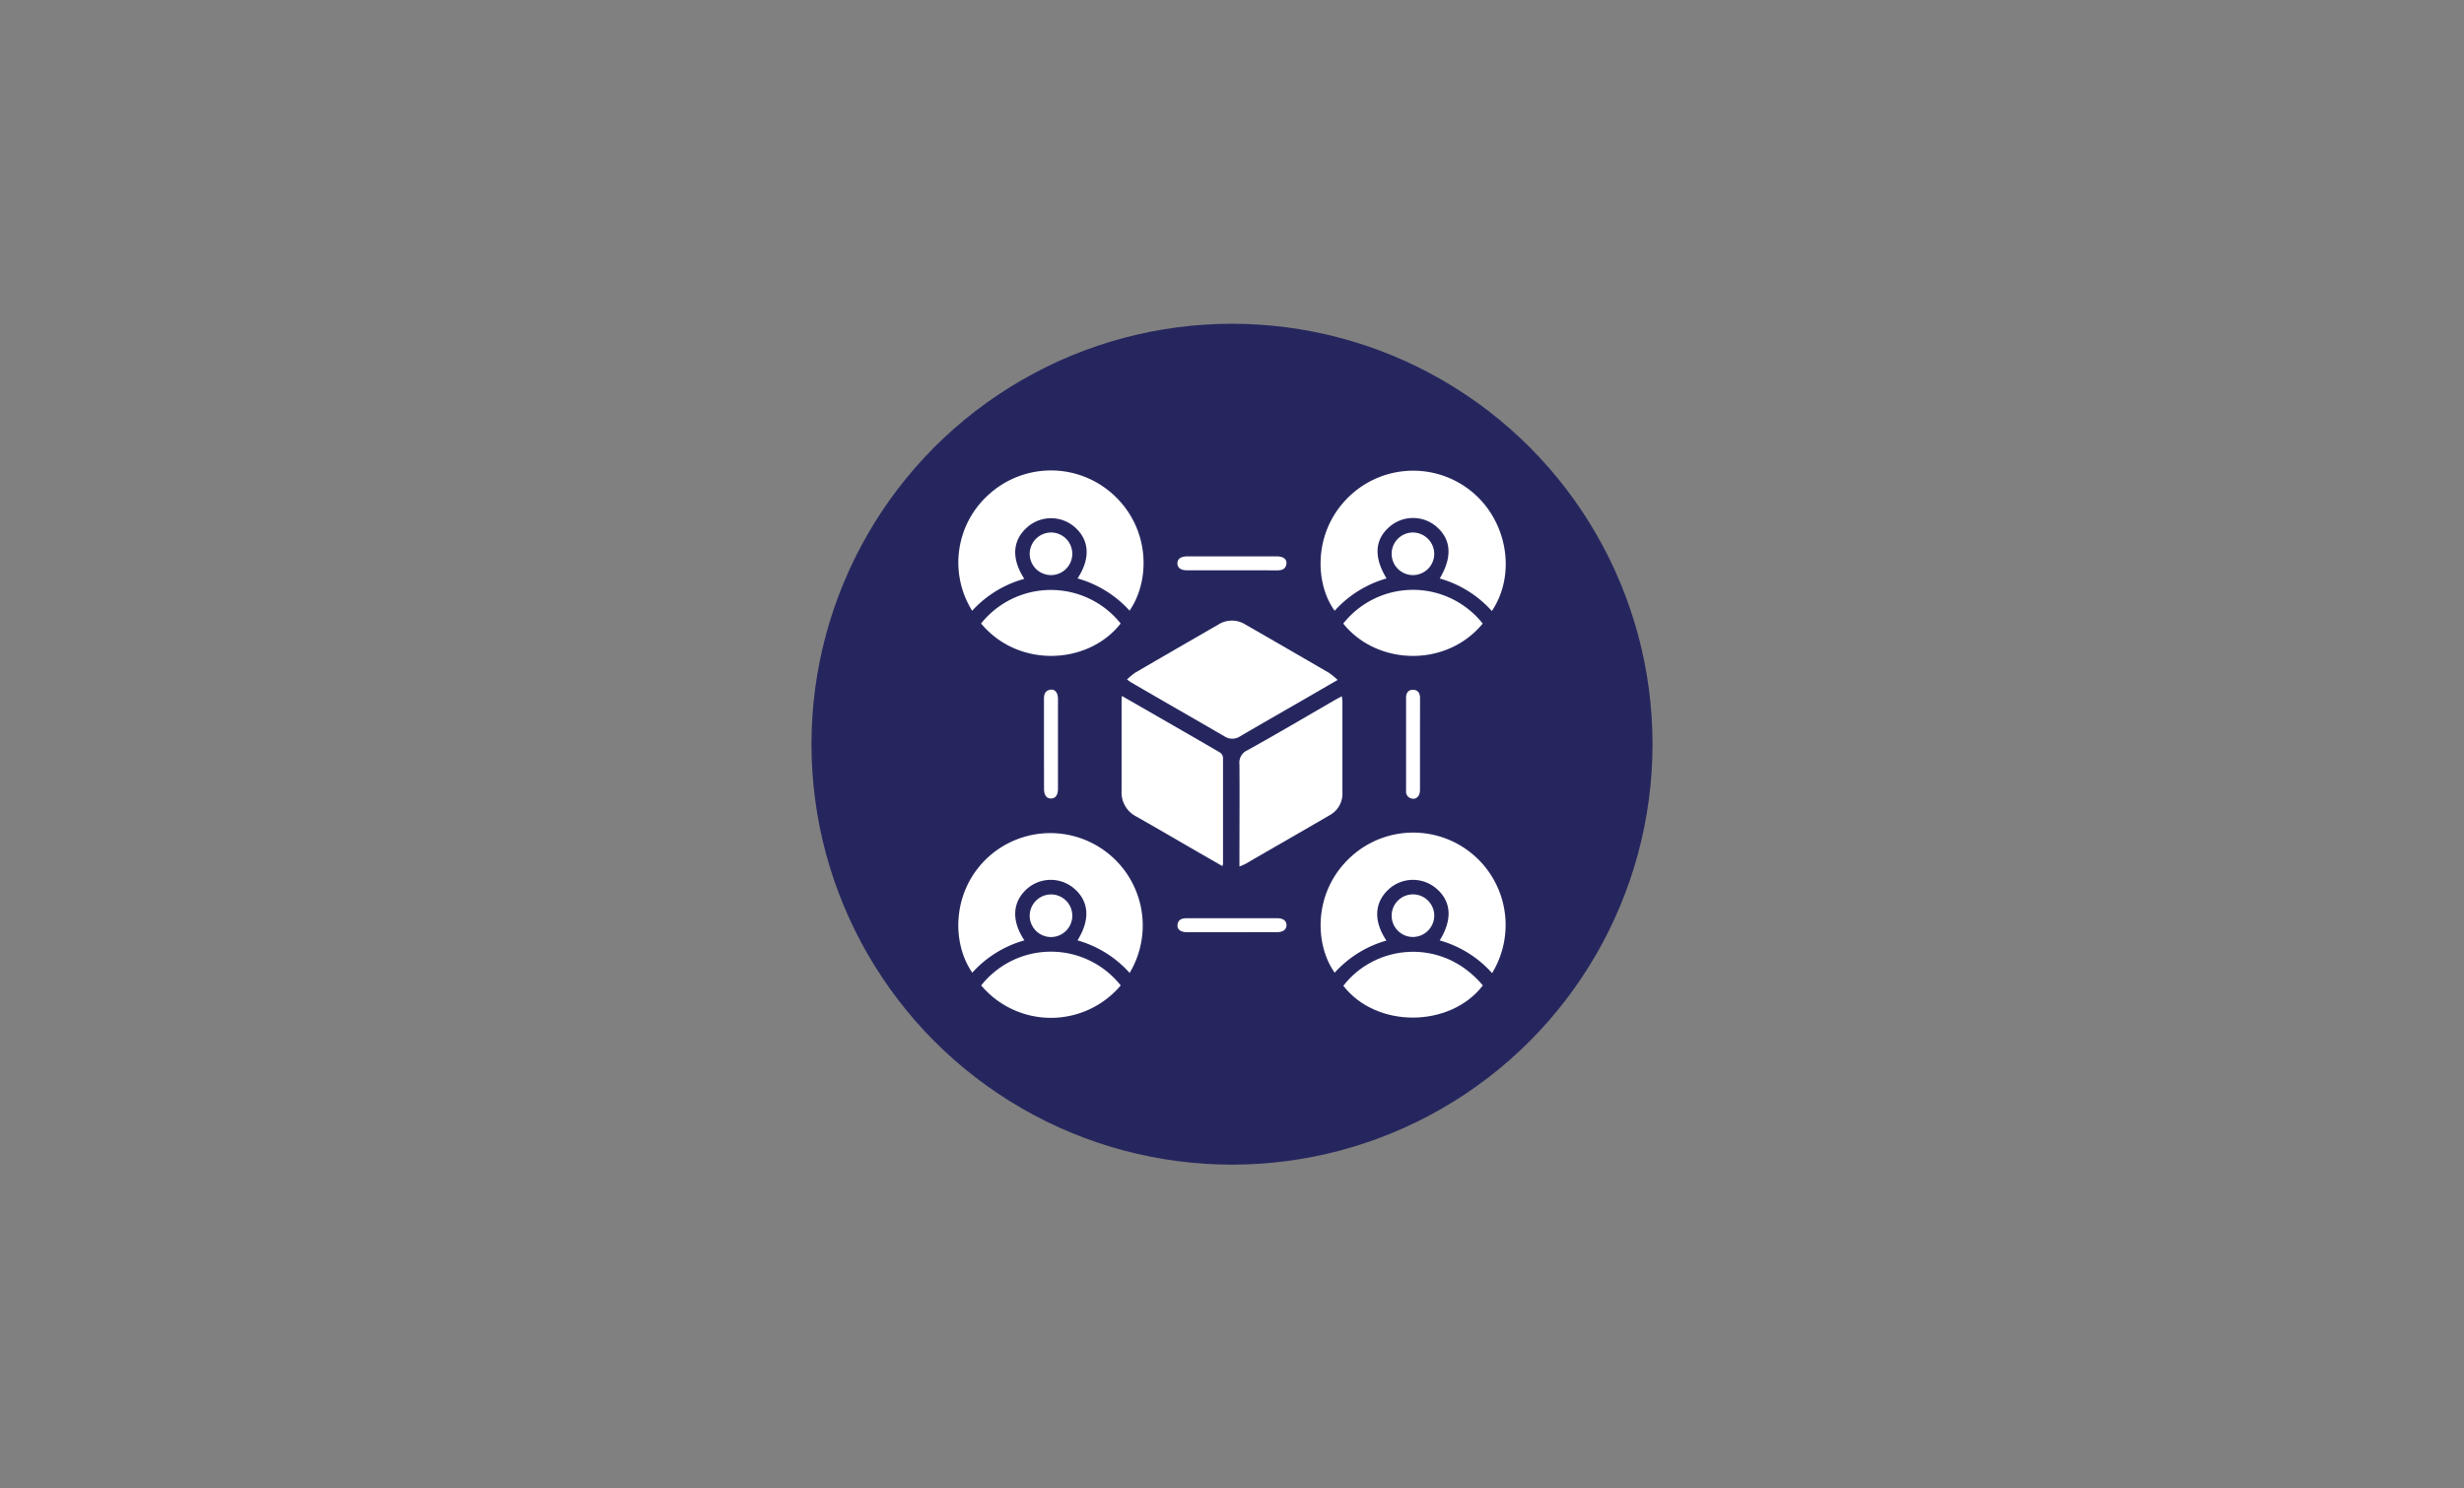 <svg id="Layer_2" data-name="Layer 2" xmlns="http://www.w3.org/2000/svg" viewBox="0 0 480 290"><rect x="0" y="0" width="480" height="290" fill="#808080" stroke="none"/><title>Jpencil Dropshipping Business Model</title><circle cx="240" cy="145" r="81.92" fill="#26265f"/><path d="M209.91,112.7c2.56-3.89,2.33-7.48-.55-10a7,7,0,0,0-9.22,0c-2.93,2.56-3.16,6.14-.6,10.08A21.52,21.52,0,0,0,189.38,119a17.76,17.76,0,0,1,3.31-22.71,18,18,0,0,1,24.36.24c6.95,6.52,7.09,16.45,3,22.45A21.6,21.6,0,0,0,209.91,112.7Z" fill="#fff"/><path d="M290.62,119.05a21.51,21.51,0,0,0-10.15-6.34c2.5-4.18,2.25-7.65-.7-10.15a7,7,0,0,0-9,0c-3,2.53-3.19,6-.66,10.14A21.51,21.51,0,0,0,260,119c-3.77-5.17-4.21-14.9,2.21-21.65a18,18,0,0,1,24.39-1.65C293.6,101.34,295.47,111.82,290.62,119.05Z" fill="#fff"/><path d="M199.56,183.22a21.46,21.46,0,0,0-10.15,6.29c-3.92-5.59-4.09-15.44,2.65-22.09a18,18,0,0,1,28,22.14,21.59,21.59,0,0,0-10.16-6.34c2.54-4.07,2.26-7.65-.72-10.16a7,7,0,0,0-9.13.13C197.2,175.76,197,179.4,199.56,183.22Z" fill="#fff"/><path d="M290.63,189.56a21.47,21.47,0,0,0-10.17-6.33c2.54-4.09,2.27-7.66-.71-10.16a7,7,0,0,0-9.22.19c-2.81,2.59-3,6.19-.45,10A21.45,21.45,0,0,0,260,189.52c-3.9-5.52-4.12-15.34,2.55-22a18,18,0,0,1,28.13,22.06Z" fill="#fff"/><path d="M260.58,132.48l-7.49,4.33c-3.85,2.22-7.7,4.42-11.54,6.67a2.74,2.74,0,0,1-3,0c-6.08-3.54-12.17-7-18.26-10.56-.19-.11-.36-.26-.74-.53a12.37,12.37,0,0,1,1.6-1.33q8.1-4.72,16.24-9.4a4.89,4.89,0,0,1,5.18,0q8.19,4.7,16.35,9.45A15.45,15.45,0,0,1,260.58,132.48Z" fill="#fff"/><path d="M241.45,168.82v-1.48c0-6.14.05-12.28,0-18.42a2.65,2.65,0,0,1,1.59-2.76c5.73-3.18,11.38-6.52,17.06-9.8.39-.22.8-.43,1.32-.71,0,.44.09.73.09,1v17.72a4.77,4.77,0,0,1-2.44,4.44c-5.46,3.19-11,6.34-16.43,9.5A10.1,10.1,0,0,1,241.45,168.82Z" fill="#fff"/><path d="M238.11,168.74l-4.89-2.81c-3.95-2.28-7.88-4.58-11.84-6.83a5.26,5.26,0,0,1-2.89-5c0-5.72,0-11.45,0-17.17,0-.37,0-.74.06-1.33l2.74,1.57c5.45,3.14,10.92,6.27,16.36,9.44a1.39,1.39,0,0,1,.6,1c0,6.92,0,13.84,0,20.76A2,2,0,0,1,238.11,168.74Z" fill="#fff"/><path d="M191.12,121.48a17.41,17.41,0,0,1,27.19,0C212,129.55,198.41,130.24,191.12,121.48Z" fill="#fff"/><path d="M288.84,121.5c-7.12,8.63-20.6,8.16-27.17,0A17.32,17.32,0,0,1,288.84,121.5Z" fill="#fff"/><path d="M218.32,192a17.78,17.78,0,0,1-27.18,0A17.33,17.33,0,0,1,218.32,192Z" fill="#fff"/><path d="M288.87,192c-6.42,8.34-20.79,8.35-27.18.07C267.88,184,280.93,182.53,288.87,192Z" fill="#fff"/><path d="M240.08,111.12h-8.81c-1.24,0-1.9-.48-1.91-1.35s.67-1.37,1.91-1.37h17.5c1.21,0,1.93.54,1.84,1.42-.12,1.07-.88,1.32-1.84,1.31C245.88,111.1,243,111.12,240.08,111.12Z" fill="#fff"/><path d="M203.37,145c0-3,0-6,0-8.93,0-.88.3-1.53,1.22-1.69s1.5.58,1.51,1.74c0,3,0,6,0,9,0,2.86,0,5.72,0,8.57,0,1.24-.51,1.9-1.39,1.89s-1.33-.68-1.33-1.93C203.36,150.81,203.37,147.91,203.37,145Z" fill="#fff"/><path d="M276.62,145c0,3,0,6,0,8.92,0,1.15-.67,1.87-1.55,1.68a1.37,1.37,0,0,1-1.16-1.5q0-9.09,0-18.19c0-.91.45-1.53,1.38-1.51s1.33.66,1.34,1.56Z" fill="#fff"/><path d="M239.91,181.63h-8.69c-1.21,0-1.94-.54-1.84-1.41.11-1.08.87-1.32,1.82-1.32h17.62c1.15,0,1.79.51,1.8,1.35s-.65,1.36-1.78,1.37Z" fill="#fff"/><path d="M204.76,103.75a4.15,4.15,0,1,1-4.17,4.09A4.19,4.19,0,0,1,204.76,103.75Z" fill="#fff"/><path d="M279.4,107.9a4.15,4.15,0,1,1-4.12-4.15A4.2,4.2,0,0,1,279.4,107.9Z" fill="#fff"/><path d="M204.71,174.27a4.15,4.15,0,1,1-4.12,4.13A4.18,4.18,0,0,1,204.71,174.27Z" fill="#fff"/><path d="M275.22,182.56a4.15,4.15,0,1,1,4.18-4.09A4.19,4.19,0,0,1,275.22,182.56Z" fill="#fff"/></svg>